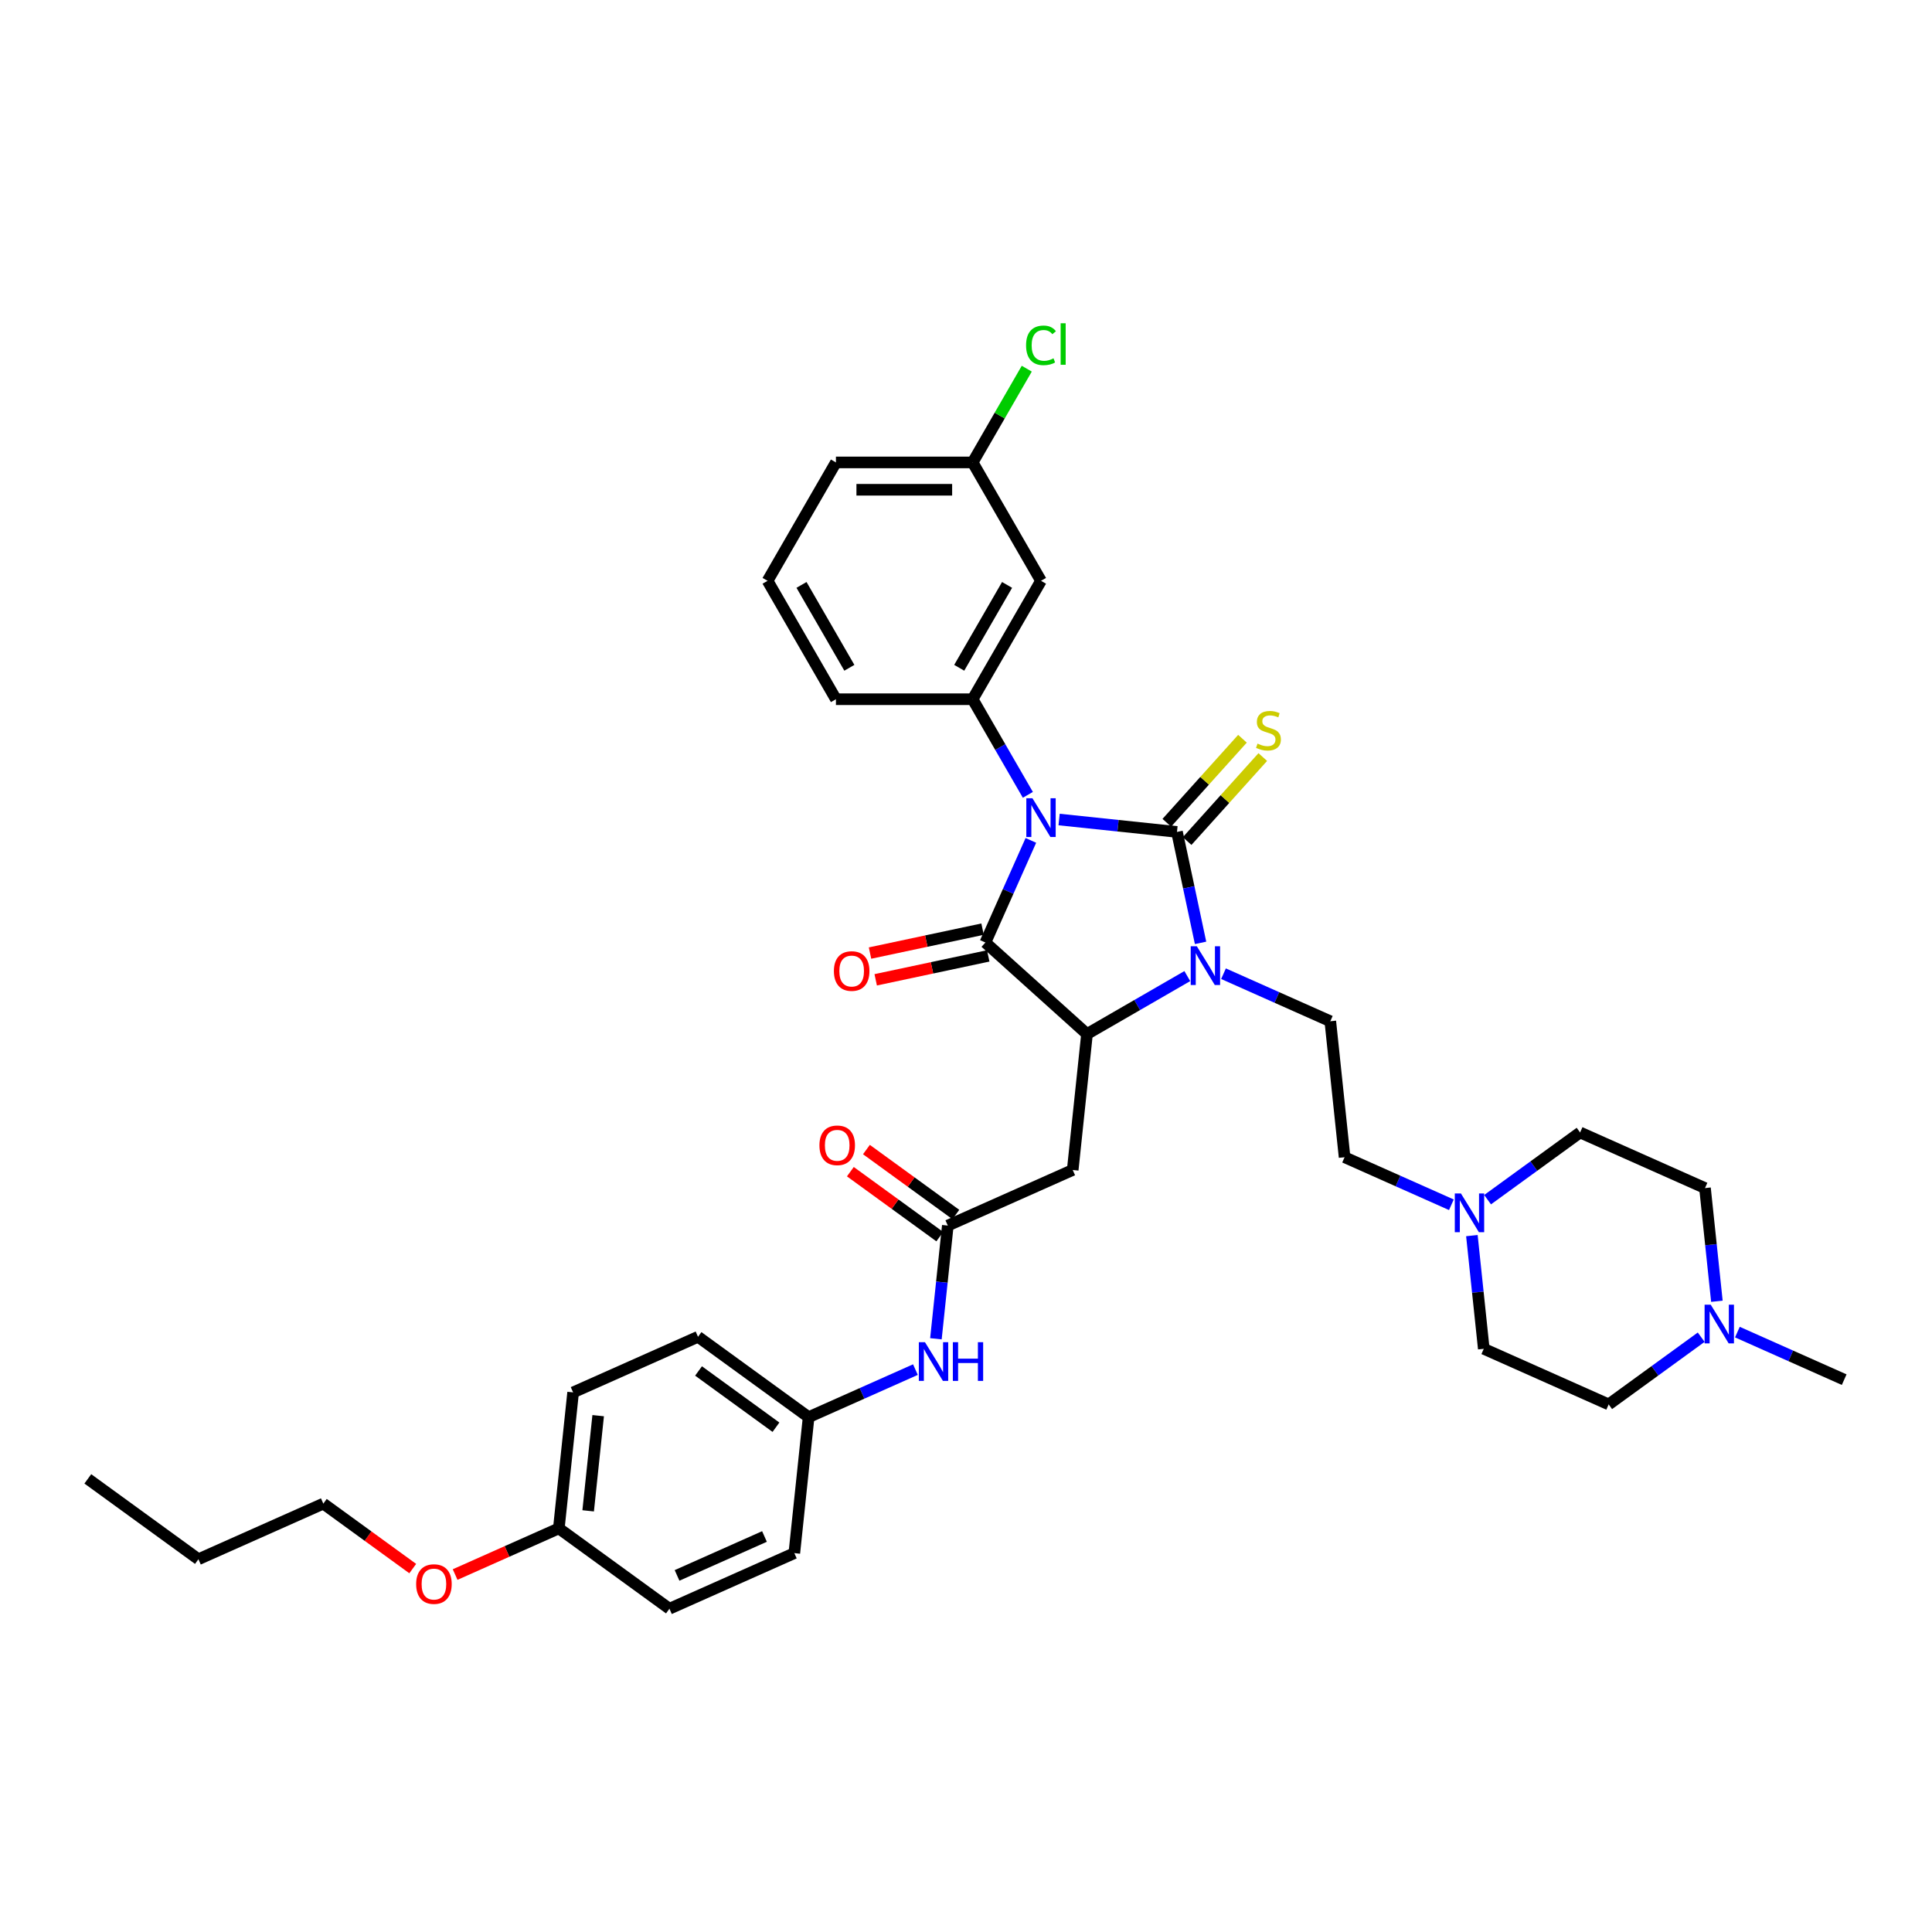 <?xml version='1.0' encoding='iso-8859-1'?>
<svg version='1.1' baseProfile='full'
              xmlns='http://www.w3.org/2000/svg'
                      xmlns:rdkit='http://www.rdkit.org/xml'
                      xmlns:xlink='http://www.w3.org/1999/xlink'
                  xml:space='preserve'
width='1000px' height='1000px' viewBox='0 0 1000 1000'>
<!-- END OF HEADER -->
<rect style='opacity:1.0;fill:#FFFFFF;stroke:none' width='1000' height='1000' x='0' y='0'> </rect>
<path class='bond-0' d='M 548.193,424.185 L 578.697,427.392' style='fill:none;fill-rule:evenodd;stroke:#0000FF;stroke-width:6px;stroke-linecap:butt;stroke-linejoin:miter;stroke-opacity:1' />
<path class='bond-0' d='M 578.697,427.392 L 609.201,430.598' style='fill:none;fill-rule:evenodd;stroke:#000000;stroke-width:6px;stroke-linecap:butt;stroke-linejoin:miter;stroke-opacity:1' />
<path class='bond-1' d='M 533.575,434.99 L 521.808,461.419' style='fill:none;fill-rule:evenodd;stroke:#0000FF;stroke-width:6px;stroke-linecap:butt;stroke-linejoin:miter;stroke-opacity:1' />
<path class='bond-1' d='M 521.808,461.419 L 510.041,487.848' style='fill:none;fill-rule:evenodd;stroke:#000000;stroke-width:6px;stroke-linecap:butt;stroke-linejoin:miter;stroke-opacity:1' />
<path class='bond-4' d='M 532.017,411.411 L 517.729,386.664' style='fill:none;fill-rule:evenodd;stroke:#0000FF;stroke-width:6px;stroke-linecap:butt;stroke-linejoin:miter;stroke-opacity:1' />
<path class='bond-4' d='M 517.729,386.664 L 503.442,361.917' style='fill:none;fill-rule:evenodd;stroke:#000000;stroke-width:6px;stroke-linecap:butt;stroke-linejoin:miter;stroke-opacity:1' />
<path class='bond-2' d='M 609.201,430.598 L 615.305,459.312' style='fill:none;fill-rule:evenodd;stroke:#000000;stroke-width:6px;stroke-linecap:butt;stroke-linejoin:miter;stroke-opacity:1' />
<path class='bond-2' d='M 615.305,459.312 L 621.408,488.027' style='fill:none;fill-rule:evenodd;stroke:#0000FF;stroke-width:6px;stroke-linecap:butt;stroke-linejoin:miter;stroke-opacity:1' />
<path class='bond-7' d='M 614.46,435.333 L 634.038,413.589' style='fill:none;fill-rule:evenodd;stroke:#000000;stroke-width:6px;stroke-linecap:butt;stroke-linejoin:miter;stroke-opacity:1' />
<path class='bond-7' d='M 634.038,413.589 L 653.616,391.845' style='fill:none;fill-rule:evenodd;stroke:#CCCC00;stroke-width:6px;stroke-linecap:butt;stroke-linejoin:miter;stroke-opacity:1' />
<path class='bond-7' d='M 603.942,425.863 L 623.52,404.119' style='fill:none;fill-rule:evenodd;stroke:#000000;stroke-width:6px;stroke-linecap:butt;stroke-linejoin:miter;stroke-opacity:1' />
<path class='bond-7' d='M 623.52,404.119 L 643.099,382.375' style='fill:none;fill-rule:evenodd;stroke:#CCCC00;stroke-width:6px;stroke-linecap:butt;stroke-linejoin:miter;stroke-opacity:1' />
<path class='bond-3' d='M 510.041,487.848 L 562.63,535.199' style='fill:none;fill-rule:evenodd;stroke:#000000;stroke-width:6px;stroke-linecap:butt;stroke-linejoin:miter;stroke-opacity:1' />
<path class='bond-12' d='M 508.57,480.926 L 479.445,487.116' style='fill:none;fill-rule:evenodd;stroke:#000000;stroke-width:6px;stroke-linecap:butt;stroke-linejoin:miter;stroke-opacity:1' />
<path class='bond-12' d='M 479.445,487.116 L 450.32,493.307' style='fill:none;fill-rule:evenodd;stroke:#FF0000;stroke-width:6px;stroke-linecap:butt;stroke-linejoin:miter;stroke-opacity:1' />
<path class='bond-12' d='M 511.513,494.769 L 482.388,500.96' style='fill:none;fill-rule:evenodd;stroke:#000000;stroke-width:6px;stroke-linecap:butt;stroke-linejoin:miter;stroke-opacity:1' />
<path class='bond-12' d='M 482.388,500.96 L 453.263,507.151' style='fill:none;fill-rule:evenodd;stroke:#FF0000;stroke-width:6px;stroke-linecap:butt;stroke-linejoin:miter;stroke-opacity:1' />
<path class='bond-8' d='M 633.283,503.988 L 660.922,516.293' style='fill:none;fill-rule:evenodd;stroke:#0000FF;stroke-width:6px;stroke-linecap:butt;stroke-linejoin:miter;stroke-opacity:1' />
<path class='bond-8' d='M 660.922,516.293 L 688.561,528.599' style='fill:none;fill-rule:evenodd;stroke:#000000;stroke-width:6px;stroke-linecap:butt;stroke-linejoin:miter;stroke-opacity:1' />
<path class='bond-36' d='M 614.545,505.225 L 588.587,520.212' style='fill:none;fill-rule:evenodd;stroke:#0000FF;stroke-width:6px;stroke-linecap:butt;stroke-linejoin:miter;stroke-opacity:1' />
<path class='bond-36' d='M 588.587,520.212 L 562.63,535.199' style='fill:none;fill-rule:evenodd;stroke:#000000;stroke-width:6px;stroke-linecap:butt;stroke-linejoin:miter;stroke-opacity:1' />
<path class='bond-5' d='M 562.63,535.199 L 555.233,605.576' style='fill:none;fill-rule:evenodd;stroke:#000000;stroke-width:6px;stroke-linecap:butt;stroke-linejoin:miter;stroke-opacity:1' />
<path class='bond-9' d='M 503.442,361.917 L 538.824,300.632' style='fill:none;fill-rule:evenodd;stroke:#000000;stroke-width:6px;stroke-linecap:butt;stroke-linejoin:miter;stroke-opacity:1' />
<path class='bond-9' d='M 496.492,345.647 L 521.26,302.748' style='fill:none;fill-rule:evenodd;stroke:#000000;stroke-width:6px;stroke-linecap:butt;stroke-linejoin:miter;stroke-opacity:1' />
<path class='bond-23' d='M 503.442,361.917 L 432.677,361.917' style='fill:none;fill-rule:evenodd;stroke:#000000;stroke-width:6px;stroke-linecap:butt;stroke-linejoin:miter;stroke-opacity:1' />
<path class='bond-6' d='M 555.233,605.576 L 490.586,634.358' style='fill:none;fill-rule:evenodd;stroke:#000000;stroke-width:6px;stroke-linecap:butt;stroke-linejoin:miter;stroke-opacity:1' />
<path class='bond-13' d='M 490.586,634.358 L 487.507,663.652' style='fill:none;fill-rule:evenodd;stroke:#000000;stroke-width:6px;stroke-linecap:butt;stroke-linejoin:miter;stroke-opacity:1' />
<path class='bond-13' d='M 487.507,663.652 L 484.428,692.946' style='fill:none;fill-rule:evenodd;stroke:#0000FF;stroke-width:6px;stroke-linecap:butt;stroke-linejoin:miter;stroke-opacity:1' />
<path class='bond-14' d='M 494.745,628.633 L 471.605,611.821' style='fill:none;fill-rule:evenodd;stroke:#000000;stroke-width:6px;stroke-linecap:butt;stroke-linejoin:miter;stroke-opacity:1' />
<path class='bond-14' d='M 471.605,611.821 L 448.464,595.008' style='fill:none;fill-rule:evenodd;stroke:#FF0000;stroke-width:6px;stroke-linecap:butt;stroke-linejoin:miter;stroke-opacity:1' />
<path class='bond-14' d='M 486.427,640.083 L 463.286,623.271' style='fill:none;fill-rule:evenodd;stroke:#000000;stroke-width:6px;stroke-linecap:butt;stroke-linejoin:miter;stroke-opacity:1' />
<path class='bond-14' d='M 463.286,623.271 L 440.145,606.458' style='fill:none;fill-rule:evenodd;stroke:#FF0000;stroke-width:6px;stroke-linecap:butt;stroke-linejoin:miter;stroke-opacity:1' />
<path class='bond-15' d='M 688.561,528.599 L 695.958,598.976' style='fill:none;fill-rule:evenodd;stroke:#000000;stroke-width:6px;stroke-linecap:butt;stroke-linejoin:miter;stroke-opacity:1' />
<path class='bond-17' d='M 538.824,300.632 L 503.442,239.348' style='fill:none;fill-rule:evenodd;stroke:#000000;stroke-width:6px;stroke-linecap:butt;stroke-linejoin:miter;stroke-opacity:1' />
<path class='bond-10' d='M 751.235,623.587 L 723.597,611.282' style='fill:none;fill-rule:evenodd;stroke:#0000FF;stroke-width:6px;stroke-linecap:butt;stroke-linejoin:miter;stroke-opacity:1' />
<path class='bond-10' d='M 723.597,611.282 L 695.958,598.976' style='fill:none;fill-rule:evenodd;stroke:#000000;stroke-width:6px;stroke-linecap:butt;stroke-linejoin:miter;stroke-opacity:1' />
<path class='bond-18' d='M 769.974,620.951 L 793.914,603.558' style='fill:none;fill-rule:evenodd;stroke:#0000FF;stroke-width:6px;stroke-linecap:butt;stroke-linejoin:miter;stroke-opacity:1' />
<path class='bond-18' d='M 793.914,603.558 L 817.855,586.164' style='fill:none;fill-rule:evenodd;stroke:#000000;stroke-width:6px;stroke-linecap:butt;stroke-linejoin:miter;stroke-opacity:1' />
<path class='bond-19' d='M 761.844,639.548 L 764.923,668.842' style='fill:none;fill-rule:evenodd;stroke:#0000FF;stroke-width:6px;stroke-linecap:butt;stroke-linejoin:miter;stroke-opacity:1' />
<path class='bond-19' d='M 764.923,668.842 L 768.002,698.136' style='fill:none;fill-rule:evenodd;stroke:#000000;stroke-width:6px;stroke-linecap:butt;stroke-linejoin:miter;stroke-opacity:1' />
<path class='bond-11' d='M 880.529,692.131 L 856.589,709.525' style='fill:none;fill-rule:evenodd;stroke:#0000FF;stroke-width:6px;stroke-linecap:butt;stroke-linejoin:miter;stroke-opacity:1' />
<path class='bond-11' d='M 856.589,709.525 L 832.649,726.918' style='fill:none;fill-rule:evenodd;stroke:#000000;stroke-width:6px;stroke-linecap:butt;stroke-linejoin:miter;stroke-opacity:1' />
<path class='bond-30' d='M 899.268,689.495 L 926.907,701.801' style='fill:none;fill-rule:evenodd;stroke:#0000FF;stroke-width:6px;stroke-linecap:butt;stroke-linejoin:miter;stroke-opacity:1' />
<path class='bond-30' d='M 926.907,701.801 L 954.545,714.107' style='fill:none;fill-rule:evenodd;stroke:#000000;stroke-width:6px;stroke-linecap:butt;stroke-linejoin:miter;stroke-opacity:1' />
<path class='bond-38' d='M 888.659,673.534 L 885.581,644.241' style='fill:none;fill-rule:evenodd;stroke:#0000FF;stroke-width:6px;stroke-linecap:butt;stroke-linejoin:miter;stroke-opacity:1' />
<path class='bond-38' d='M 885.581,644.241 L 882.502,614.947' style='fill:none;fill-rule:evenodd;stroke:#000000;stroke-width:6px;stroke-linecap:butt;stroke-linejoin:miter;stroke-opacity:1' />
<path class='bond-16' d='M 473.82,708.907 L 446.181,721.213' style='fill:none;fill-rule:evenodd;stroke:#0000FF;stroke-width:6px;stroke-linecap:butt;stroke-linejoin:miter;stroke-opacity:1' />
<path class='bond-16' d='M 446.181,721.213 L 418.542,733.518' style='fill:none;fill-rule:evenodd;stroke:#000000;stroke-width:6px;stroke-linecap:butt;stroke-linejoin:miter;stroke-opacity:1' />
<path class='bond-25' d='M 418.542,733.518 L 411.145,803.895' style='fill:none;fill-rule:evenodd;stroke:#000000;stroke-width:6px;stroke-linecap:butt;stroke-linejoin:miter;stroke-opacity:1' />
<path class='bond-26' d='M 418.542,733.518 L 361.292,691.924' style='fill:none;fill-rule:evenodd;stroke:#000000;stroke-width:6px;stroke-linecap:butt;stroke-linejoin:miter;stroke-opacity:1' />
<path class='bond-26' d='M 401.636,738.729 L 361.561,709.613' style='fill:none;fill-rule:evenodd;stroke:#000000;stroke-width:6px;stroke-linecap:butt;stroke-linejoin:miter;stroke-opacity:1' />
<path class='bond-24' d='M 503.442,239.348 L 517.448,215.089' style='fill:none;fill-rule:evenodd;stroke:#000000;stroke-width:6px;stroke-linecap:butt;stroke-linejoin:miter;stroke-opacity:1' />
<path class='bond-24' d='M 517.448,215.089 L 531.453,190.83' style='fill:none;fill-rule:evenodd;stroke:#00CC00;stroke-width:6px;stroke-linecap:butt;stroke-linejoin:miter;stroke-opacity:1' />
<path class='bond-37' d='M 503.442,239.348 L 432.677,239.348' style='fill:none;fill-rule:evenodd;stroke:#000000;stroke-width:6px;stroke-linecap:butt;stroke-linejoin:miter;stroke-opacity:1' />
<path class='bond-37' d='M 492.827,253.501 L 443.291,253.501' style='fill:none;fill-rule:evenodd;stroke:#000000;stroke-width:6px;stroke-linecap:butt;stroke-linejoin:miter;stroke-opacity:1' />
<path class='bond-20' d='M 817.855,586.164 L 882.502,614.947' style='fill:none;fill-rule:evenodd;stroke:#000000;stroke-width:6px;stroke-linecap:butt;stroke-linejoin:miter;stroke-opacity:1' />
<path class='bond-21' d='M 768.002,698.136 L 832.649,726.918' style='fill:none;fill-rule:evenodd;stroke:#000000;stroke-width:6px;stroke-linecap:butt;stroke-linejoin:miter;stroke-opacity:1' />
<path class='bond-22' d='M 289.248,791.084 L 296.645,720.706' style='fill:none;fill-rule:evenodd;stroke:#000000;stroke-width:6px;stroke-linecap:butt;stroke-linejoin:miter;stroke-opacity:1' />
<path class='bond-22' d='M 304.433,782.006 L 309.611,732.742' style='fill:none;fill-rule:evenodd;stroke:#000000;stroke-width:6px;stroke-linecap:butt;stroke-linejoin:miter;stroke-opacity:1' />
<path class='bond-29' d='M 289.248,791.084 L 262.409,803.033' style='fill:none;fill-rule:evenodd;stroke:#000000;stroke-width:6px;stroke-linecap:butt;stroke-linejoin:miter;stroke-opacity:1' />
<path class='bond-29' d='M 262.409,803.033 L 235.57,814.983' style='fill:none;fill-rule:evenodd;stroke:#FF0000;stroke-width:6px;stroke-linecap:butt;stroke-linejoin:miter;stroke-opacity:1' />
<path class='bond-39' d='M 289.248,791.084 L 346.498,832.678' style='fill:none;fill-rule:evenodd;stroke:#000000;stroke-width:6px;stroke-linecap:butt;stroke-linejoin:miter;stroke-opacity:1' />
<path class='bond-31' d='M 432.677,361.917 L 397.294,300.632' style='fill:none;fill-rule:evenodd;stroke:#000000;stroke-width:6px;stroke-linecap:butt;stroke-linejoin:miter;stroke-opacity:1' />
<path class='bond-31' d='M 439.626,345.647 L 414.858,302.748' style='fill:none;fill-rule:evenodd;stroke:#000000;stroke-width:6px;stroke-linecap:butt;stroke-linejoin:miter;stroke-opacity:1' />
<path class='bond-28' d='M 411.145,803.895 L 346.498,832.678' style='fill:none;fill-rule:evenodd;stroke:#000000;stroke-width:6px;stroke-linecap:butt;stroke-linejoin:miter;stroke-opacity:1' />
<path class='bond-28' d='M 395.692,795.283 L 350.439,815.431' style='fill:none;fill-rule:evenodd;stroke:#000000;stroke-width:6px;stroke-linecap:butt;stroke-linejoin:miter;stroke-opacity:1' />
<path class='bond-27' d='M 361.292,691.924 L 296.645,720.706' style='fill:none;fill-rule:evenodd;stroke:#000000;stroke-width:6px;stroke-linecap:butt;stroke-linejoin:miter;stroke-opacity:1' />
<path class='bond-33' d='M 213.633,811.897 L 190.492,795.084' style='fill:none;fill-rule:evenodd;stroke:#FF0000;stroke-width:6px;stroke-linecap:butt;stroke-linejoin:miter;stroke-opacity:1' />
<path class='bond-33' d='M 190.492,795.084 L 167.351,778.272' style='fill:none;fill-rule:evenodd;stroke:#000000;stroke-width:6px;stroke-linecap:butt;stroke-linejoin:miter;stroke-opacity:1' />
<path class='bond-32' d='M 397.294,300.632 L 432.677,239.348' style='fill:none;fill-rule:evenodd;stroke:#000000;stroke-width:6px;stroke-linecap:butt;stroke-linejoin:miter;stroke-opacity:1' />
<path class='bond-34' d='M 167.351,778.272 L 102.705,807.054' style='fill:none;fill-rule:evenodd;stroke:#000000;stroke-width:6px;stroke-linecap:butt;stroke-linejoin:miter;stroke-opacity:1' />
<path class='bond-35' d='M 102.705,807.054 L 45.455,765.46' style='fill:none;fill-rule:evenodd;stroke:#000000;stroke-width:6px;stroke-linecap:butt;stroke-linejoin:miter;stroke-opacity:1' />
<path  class='atom-0' d='M 534.394 413.18
L 540.961 423.795
Q 541.612 424.842, 542.659 426.739
Q 543.707 428.635, 543.763 428.749
L 543.763 413.18
L 546.424 413.18
L 546.424 433.221
L 543.678 433.221
L 536.63 421.616
Q 535.809 420.257, 534.932 418.7
Q 534.083 417.143, 533.828 416.662
L 533.828 433.221
L 531.224 433.221
L 531.224 413.18
L 534.394 413.18
' fill='#0000FF'/>
<path  class='atom-3' d='M 619.484 489.796
L 626.051 500.411
Q 626.702 501.458, 627.749 503.354
Q 628.797 505.251, 628.853 505.364
L 628.853 489.796
L 631.514 489.796
L 631.514 509.836
L 628.768 509.836
L 621.72 498.231
Q 620.899 496.872, 620.022 495.315
Q 619.173 493.759, 618.918 493.277
L 618.918 509.836
L 616.314 509.836
L 616.314 489.796
L 619.484 489.796
' fill='#0000FF'/>
<path  class='atom-8' d='M 650.891 384.887
Q 651.117 384.972, 652.051 385.369
Q 652.986 385.765, 654.005 386.02
Q 655.052 386.246, 656.071 386.246
Q 657.967 386.246, 659.071 385.34
Q 660.175 384.406, 660.175 382.793
Q 660.175 381.689, 659.609 381.01
Q 659.071 380.33, 658.222 379.962
Q 657.373 379.594, 655.958 379.17
Q 654.174 378.632, 653.099 378.122
Q 652.051 377.613, 651.287 376.537
Q 650.551 375.462, 650.551 373.65
Q 650.551 371.131, 652.25 369.574
Q 653.976 368.017, 657.373 368.017
Q 659.694 368.017, 662.326 369.121
L 661.675 371.301
Q 659.269 370.31, 657.458 370.31
Q 655.505 370.31, 654.429 371.131
Q 653.353 371.923, 653.382 373.31
Q 653.382 374.386, 653.92 375.037
Q 654.486 375.688, 655.278 376.056
Q 656.099 376.424, 657.458 376.849
Q 659.269 377.415, 660.345 377.981
Q 661.421 378.547, 662.185 379.707
Q 662.978 380.84, 662.978 382.793
Q 662.978 385.567, 661.109 387.067
Q 659.269 388.539, 656.184 388.539
Q 654.401 388.539, 653.042 388.143
Q 651.712 387.775, 650.127 387.124
L 650.891 384.887
' fill='#CCCC00'/>
<path  class='atom-11' d='M 756.175 617.738
L 762.742 628.353
Q 763.393 629.4, 764.44 631.297
Q 765.488 633.193, 765.544 633.307
L 765.544 617.738
L 768.205 617.738
L 768.205 637.779
L 765.459 637.779
L 758.411 626.173
Q 757.59 624.815, 756.713 623.258
Q 755.863 621.701, 755.609 621.22
L 755.609 637.779
L 753.005 637.779
L 753.005 617.738
L 756.175 617.738
' fill='#0000FF'/>
<path  class='atom-12' d='M 885.469 675.304
L 892.036 685.918
Q 892.687 686.966, 893.734 688.862
Q 894.781 690.759, 894.838 690.872
L 894.838 675.304
L 897.499 675.304
L 897.499 695.344
L 894.753 695.344
L 887.705 683.739
Q 886.884 682.38, 886.006 680.823
Q 885.157 679.266, 884.903 678.785
L 884.903 695.344
L 882.298 695.344
L 882.298 675.304
L 885.469 675.304
' fill='#0000FF'/>
<path  class='atom-13' d='M 431.623 502.617
Q 431.623 497.805, 434.001 495.116
Q 436.379 492.427, 440.823 492.427
Q 445.267 492.427, 447.645 495.116
Q 450.022 497.805, 450.022 502.617
Q 450.022 507.486, 447.616 510.26
Q 445.21 513.005, 440.823 513.005
Q 436.407 513.005, 434.001 510.26
Q 431.623 507.514, 431.623 502.617
M 440.823 510.741
Q 443.88 510.741, 445.522 508.703
Q 447.192 506.636, 447.192 502.617
Q 447.192 498.683, 445.522 496.701
Q 443.88 494.691, 440.823 494.691
Q 437.766 494.691, 436.096 496.673
Q 434.454 498.654, 434.454 502.617
Q 434.454 506.665, 436.096 508.703
Q 437.766 510.741, 440.823 510.741
' fill='#FF0000'/>
<path  class='atom-14' d='M 478.759 694.715
L 485.326 705.33
Q 485.977 706.377, 487.024 708.274
Q 488.072 710.17, 488.128 710.284
L 488.128 694.715
L 490.789 694.715
L 490.789 714.756
L 488.043 714.756
L 480.995 703.15
Q 480.174 701.792, 479.297 700.235
Q 478.448 698.678, 478.193 698.197
L 478.193 714.756
L 475.589 714.756
L 475.589 694.715
L 478.759 694.715
' fill='#0000FF'/>
<path  class='atom-14' d='M 493.195 694.715
L 495.913 694.715
L 495.913 703.235
L 506.159 703.235
L 506.159 694.715
L 508.877 694.715
L 508.877 714.756
L 506.159 714.756
L 506.159 705.5
L 495.913 705.5
L 495.913 714.756
L 493.195 714.756
L 493.195 694.715
' fill='#0000FF'/>
<path  class='atom-15' d='M 424.137 592.82
Q 424.137 588.008, 426.514 585.319
Q 428.892 582.63, 433.336 582.63
Q 437.78 582.63, 440.158 585.319
Q 442.535 588.008, 442.535 592.82
Q 442.535 597.689, 440.129 600.463
Q 437.723 603.209, 433.336 603.209
Q 428.92 603.209, 426.514 600.463
Q 424.137 597.717, 424.137 592.82
M 433.336 600.944
Q 436.393 600.944, 438.035 598.906
Q 439.705 596.84, 439.705 592.82
Q 439.705 588.886, 438.035 586.904
Q 436.393 584.895, 433.336 584.895
Q 430.279 584.895, 428.609 586.876
Q 426.967 588.858, 426.967 592.82
Q 426.967 596.868, 428.609 598.906
Q 430.279 600.944, 433.336 600.944
' fill='#FF0000'/>
<path  class='atom-25' d='M 531.096 178.758
Q 531.096 173.776, 533.418 171.172
Q 535.767 168.539, 540.211 168.539
Q 544.344 168.539, 546.551 171.455
L 544.683 172.983
Q 543.07 170.86, 540.211 170.86
Q 537.182 170.86, 535.569 172.898
Q 533.984 174.908, 533.984 178.758
Q 533.984 182.72, 535.625 184.758
Q 537.295 186.796, 540.522 186.796
Q 542.73 186.796, 545.306 185.466
L 546.099 187.589
Q 545.051 188.268, 543.466 188.665
Q 541.881 189.061, 540.126 189.061
Q 535.767 189.061, 533.418 186.4
Q 531.096 183.739, 531.096 178.758
' fill='#00CC00'/>
<path  class='atom-25' d='M 548.986 167.322
L 551.59 167.322
L 551.59 188.806
L 548.986 188.806
L 548.986 167.322
' fill='#00CC00'/>
<path  class='atom-30' d='M 215.402 819.923
Q 215.402 815.111, 217.78 812.422
Q 220.157 809.733, 224.601 809.733
Q 229.045 809.733, 231.423 812.422
Q 233.801 815.111, 233.801 819.923
Q 233.801 824.791, 231.395 827.565
Q 228.989 830.311, 224.601 830.311
Q 220.186 830.311, 217.78 827.565
Q 215.402 824.82, 215.402 819.923
M 224.601 828.047
Q 227.658 828.047, 229.3 826.009
Q 230.97 823.942, 230.97 819.923
Q 230.97 815.988, 229.3 814.007
Q 227.658 811.997, 224.601 811.997
Q 221.544 811.997, 219.874 813.979
Q 218.233 815.96, 218.233 819.923
Q 218.233 823.971, 219.874 826.009
Q 221.544 828.047, 224.601 828.047
' fill='#FF0000'/>
</svg>
